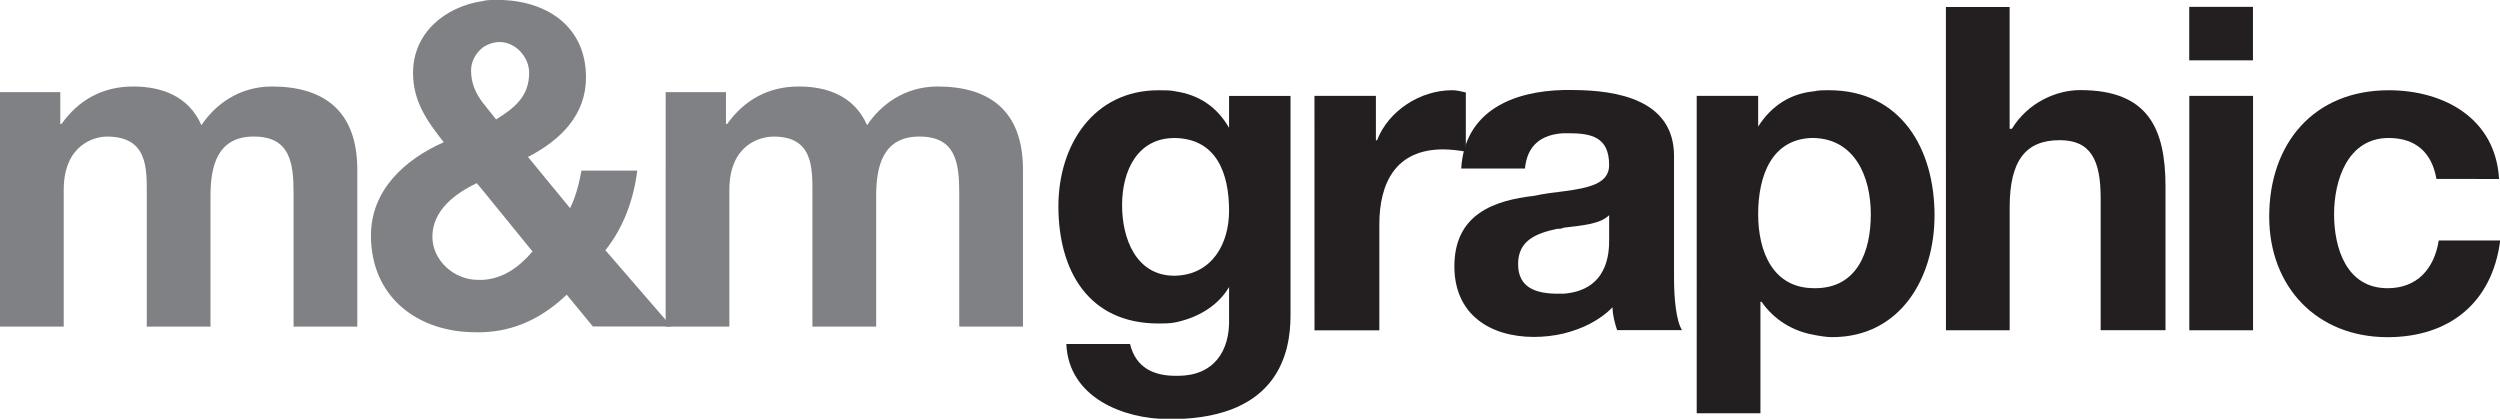 <svg viewBox="0 0 60.495 10.133" xmlns="http://www.w3.org/2000/svg">
  <g fill="#808184">
   <path d="m0 2.23h1.459v0.771h0.028c0.413-0.578 0.991-0.908 1.735-0.908 0.716 0 1.349 0.248 1.652 0.936 0.331-0.495 0.909-0.936 1.707-0.936 1.211 0 2.065 0.551 2.065 2.01v3.8h-1.542v-3.222c0-0.744-0.083-1.377-0.964-1.377-0.881 0-1.046 0.716-1.046 1.432v3.167h-1.542v-3.194c0-0.634 0.028-1.404-0.964-1.404-0.302 0-1.046 0.193-1.046 1.294v3.304h-1.542z"/>
   <path d="m11.675 8.04h-0.166c-1.404 0-2.533-0.853-2.533-2.341 0-1.101 0.826-1.845 1.762-2.258-0.413-0.523-0.743-0.991-0.743-1.68 0-0.964 0.771-1.597 1.68-1.735v1.129c-0.166 0.138-0.276 0.33-0.276 0.55 0 0.303 0.11 0.551 0.276 0.771v2.121l-0.138-0.165c-0.523 0.248-1.074 0.661-1.074 1.294 0 0.578 0.523 1.046 1.102 1.046h0.11zm2.038-0.909c-0.579 0.551-1.239 0.881-2.038 0.909v-1.267c0.495-0.028 0.881-0.303 1.211-0.688l-1.211-1.487v-2.121c0.11 0.138 0.22 0.276 0.33 0.413 0.441-0.276 0.799-0.551 0.799-1.129 0-0.386-0.331-0.744-0.716-0.744-0.138 0-0.303 0.055-0.413 0.138v-1.129c0.11-0.028 0.22-0.028 0.358-0.028 1.184 0 2.147 0.633 2.147 1.873 0 0.909-0.606 1.514-1.404 1.927l1.019 1.239c0.138-0.276 0.22-0.606 0.276-0.909h1.349c-0.083 0.688-0.33 1.377-0.771 1.927l1.597 1.845h-1.9z"/>
   <path d="m16.108 2.23h1.459v0.771h0.028c0.413-0.578 0.991-0.908 1.735-0.908 0.716 0 1.349 0.248 1.652 0.936 0.331-0.495 0.909-0.936 1.707-0.936 1.211 0 2.065 0.551 2.065 2.01v3.8h-1.542v-3.222c0-0.744-0.083-1.377-0.964-1.377-0.881 0-1.046 0.716-1.046 1.432v3.167h-1.543v-3.194c0-0.634 0.028-1.404-0.936-1.404-0.331 0-1.074 0.193-1.074 1.294v3.304h-1.542z"/>
  </g>
  <g fill="#231f20">
   <path d="m28.447 7.8c-0.138 0.028-0.276 0.028-0.413 0.028-1.707 0-2.423-1.294-2.423-2.836 0-1.487 0.854-2.808 2.423-2.808 0.165 0 0.303 0 0.413 0.027v1.129h-0.028c-0.881 0-1.267 0.771-1.267 1.625 0 0.798 0.331 1.707 1.267 1.707h0.028zm2.781-0.165c0 0.909-0.303 2.451-2.781 2.506v-1.047h0.055c0.854 0 1.267-0.578 1.239-1.404v-0.744c-0.275 0.468-0.771 0.744-1.294 0.854v-1.129c0.881-0.027 1.294-0.771 1.294-1.569 0-0.909-0.302-1.735-1.294-1.762v-1.129c0.551 0.083 0.991 0.358 1.294 0.882v-0.771h1.487zm-2.781 2.506h-0.166c-1.101 0-2.423-0.523-2.478-1.817h1.542c0.138 0.578 0.579 0.77 1.102 0.77z"/>
   <path d="m31.807 2.32h1.487v1.074h0.028c0.276-0.716 1.046-1.211 1.817-1.211 0.11 0 0.221 0.027 0.331 0.055v1.432c-0.138-0.028-0.386-0.055-0.551-0.055-1.156 0-1.542 0.826-1.542 1.817v2.561h-1.569z"/>
   <path d="m37.837 8.07c-0.221 0.055-0.496 0.083-0.716 0.083-1.074 0-1.928-0.551-1.928-1.707 0-1.267 0.964-1.597 1.928-1.707 0.248-0.055 0.495-0.083 0.716-0.11v0.881c-0.055 0.028-0.11 0.028-0.166 0.028-0.496 0.11-0.936 0.276-0.936 0.853 0 0.578 0.44 0.716 0.964 0.716h0.138zm0-5.892h0.193c1.129 0 2.478 0.248 2.478 1.597v2.946c0 0.524 0.055 1.046 0.193 1.267h-1.57c-0.055-0.165-0.11-0.358-0.11-0.551-0.33 0.33-0.743 0.523-1.184 0.633v-0.963c1.074-0.083 1.101-0.992 1.101-1.294v-0.606c-0.22 0.22-0.661 0.248-1.101 0.303v-0.881c0.633-0.083 1.101-0.193 1.101-0.633 0-0.689-0.44-0.772-0.991-0.772h-0.11zm-2.478 1.9c0.082-1.404 1.266-1.873 2.478-1.9v1.046c-0.523 0.028-0.881 0.276-0.936 0.854z"/>
   <path d="m41.057 2.32h1.487v0.743c0.331-0.523 0.799-0.798 1.349-0.854v1.129c-1.018 0-1.349 0.909-1.349 1.845 0 0.908 0.358 1.79 1.349 1.79v1.129c-0.496-0.083-0.963-0.358-1.266-0.799h-0.028v2.698h-1.542zm2.836-0.11c0.11-0.027 0.221-0.027 0.358-0.027 1.762 0 2.561 1.432 2.561 3.029 0 1.514-0.826 2.946-2.478 2.946-0.138 0-0.303-0.028-0.441-0.055v-1.129h0.028c1.019 0 1.349-0.881 1.349-1.79 0-0.908-0.386-1.817-1.377-1.845z"/>
   <path d="m47.087 0.17h1.542v2.946h0.055c0.386-0.633 1.074-0.936 1.652-0.936 1.652 0 2.065 0.936 2.065 2.34v3.47h-1.569v-3.194c0-0.937-0.248-1.404-0.991-1.404-0.826 0-1.211 0.496-1.211 1.625v2.974h-1.542z"/>
   <path d="m54.517 1.46h-1.542v-1.294h1.542z"/>
   <path d="m52.977 2.32h1.542v5.672h-1.542z"/>
   <path d="m58.957 4.33c-0.11-0.633-0.495-0.991-1.156-0.991-0.991 0-1.321 1.019-1.321 1.845 0 0.826 0.303 1.79 1.294 1.79 0.716 0 1.129-0.468 1.239-1.156h1.487c-0.193 1.515-1.239 2.341-2.726 2.341-1.707 0-2.864-1.212-2.864-2.919 0-1.762 1.074-3.056 2.891-3.056 1.349 0 2.588 0.688 2.671 2.147z"/>
  </g>
</svg>
